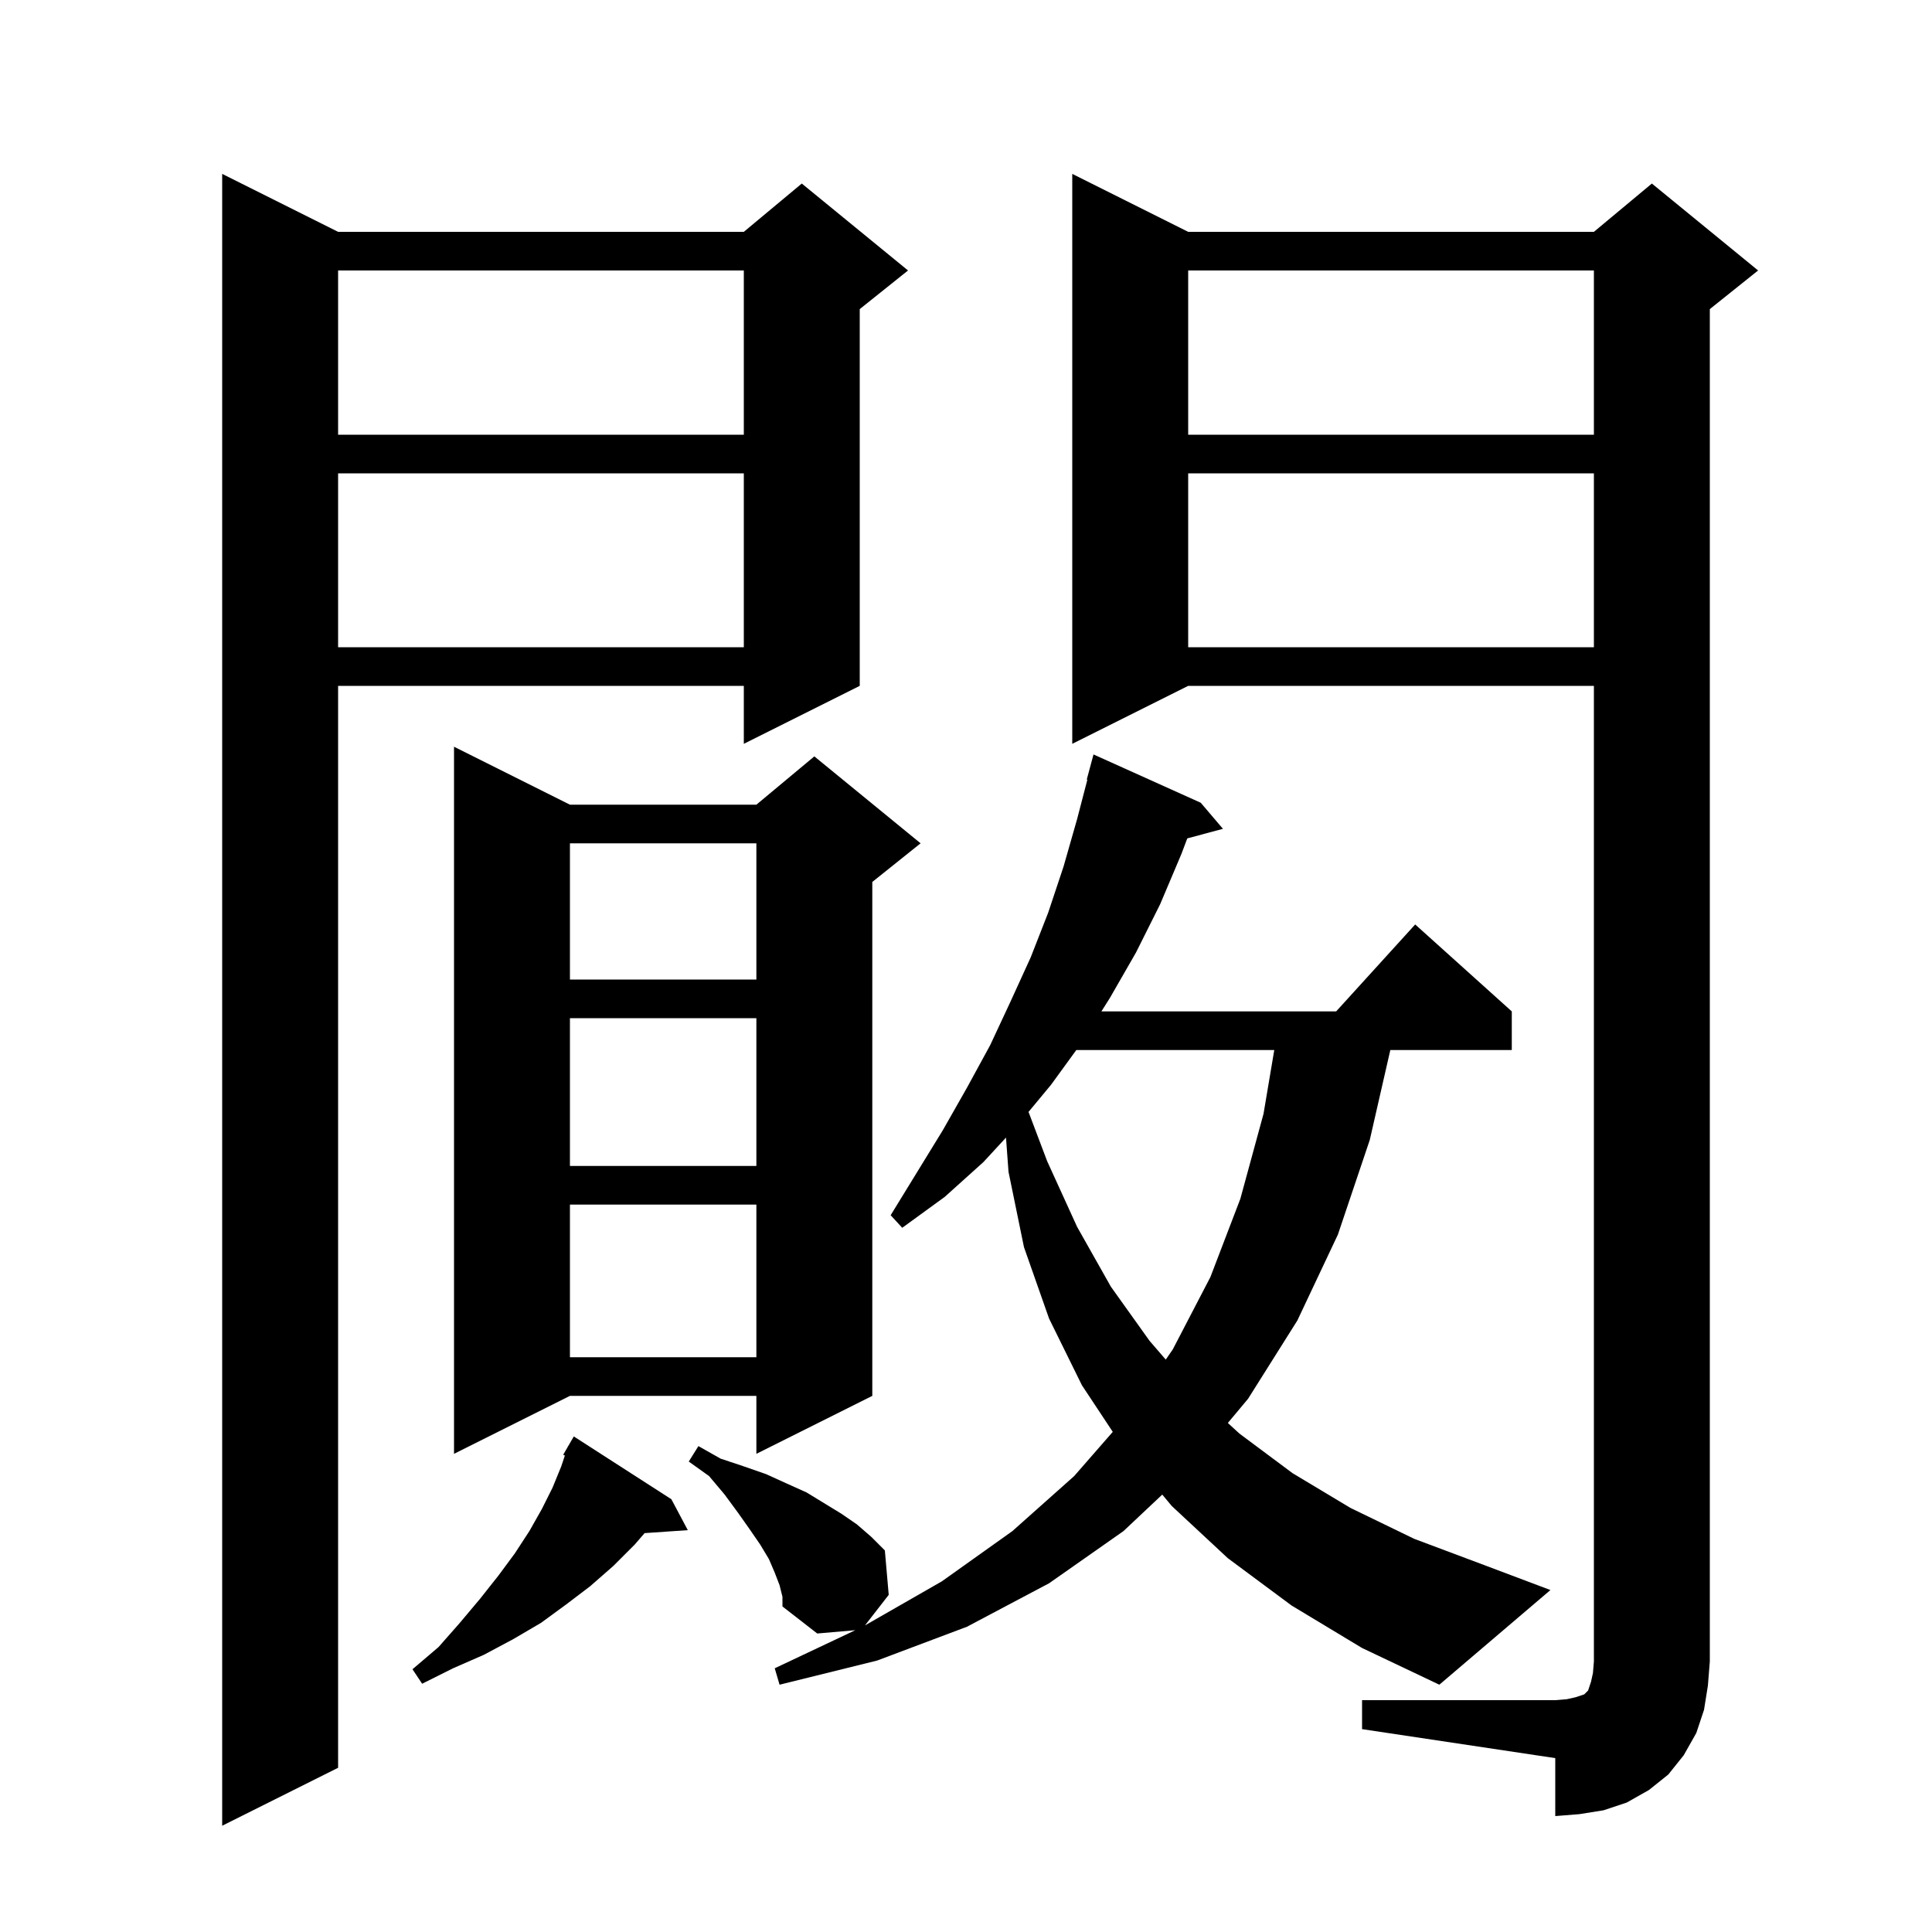 <svg xmlns="http://www.w3.org/2000/svg" xmlns:xlink="http://www.w3.org/1999/xlink" version="1.1" baseProfile="full" viewBox="0 0 200 200" width="200" height="200">
<g fill="black">
<path d="M 35.0 24.0 L 77.0 24.0 L 83.0 19.0 L 94.0 28.0 L 89.0 32.0 L 89.0 71.0 L 77.0 77.0 L 77.0 71.0 L 35.0 71.0 L 35.0 183.0 L 23.0 189.0 L 23.0 18.0 Z M 141.0 176.0 L 161.0 176.0 L 162.2 175.9 L 163.1 175.7 L 164.0 175.4 L 164.4 175.0 L 164.7 174.1 L 164.9 173.2 L 165.0 172.0 L 165.0 71.0 L 123.0 71.0 L 111.0 77.0 L 111.0 18.0 L 123.0 24.0 L 165.0 24.0 L 171.0 19.0 L 182.0 28.0 L 177.0 32.0 L 177.0 172.0 L 176.8 174.5 L 176.4 177.0 L 175.6 179.4 L 174.3 181.7 L 172.7 183.7 L 170.7 185.3 L 168.4 186.6 L 166.0 187.4 L 163.5 187.8 L 161.0 188.0 L 161.0 182.0 L 141.0 179.0 Z M 133.7 166.2 L 127.1 161.3 L 121.3 155.9 L 120.316 154.72 L 116.3 158.5 L 108.6 163.9 L 100.1 168.4 L 90.8 171.9 L 80.7 174.4 L 80.2 172.7 L 88.544 168.757 L 84.6 169.1 L 81.0 166.3 L 81.0 165.3 L 80.7 164.1 L 80.2 162.8 L 79.6 161.4 L 78.7 159.9 L 77.6 158.3 L 76.4 156.6 L 75.0 154.7 L 73.4 152.8 L 71.3 151.3 L 72.3 149.7 L 74.6 151.0 L 77.0 151.8 L 79.3 152.6 L 81.5 153.6 L 83.5 154.5 L 87.1 156.7 L 88.7 157.8 L 90.2 159.1 L 91.6 160.5 L 92.0 165.1 L 89.541 168.262 L 97.5 163.7 L 104.8 158.5 L 111.2 152.8 L 115.193 148.226 L 112.0 143.4 L 108.6 136.5 L 106.0 129.1 L 104.4 121.3 L 104.141 117.764 L 101.8 120.3 L 97.8 123.9 L 93.4 127.1 L 92.2 125.8 L 97.6 117.0 L 100.1 112.6 L 102.5 108.2 L 104.6 103.7 L 106.7 99.1 L 108.5 94.5 L 110.1 89.7 L 111.5 84.8 L 112.563 80.713 L 112.5 80.7 L 113.2 78.1 L 124.3 83.1 L 126.6 85.8 L 122.908 86.789 L 122.3 88.4 L 120.1 93.6 L 117.6 98.6 L 114.9 103.3 L 114.017 104.7 L 138.318 104.7 L 146.5 95.7 L 156.5 104.7 L 156.5 108.7 L 143.926 108.7 L 141.8 118.0 L 138.5 127.8 L 134.3 136.7 L 129.2 144.8 L 127.107 147.305 L 128.3 148.4 L 133.8 152.5 L 139.8 156.1 L 146.4 159.3 L 153.6 162.0 L 160.5 164.6 L 149.0 174.4 L 141.0 170.6 Z M 69.5 155.2 L 71.2 158.4 L 66.729 158.708 L 65.7 159.9 L 63.5 162.1 L 61.1 164.2 L 58.6 166.1 L 56.0 168.0 L 53.1 169.7 L 50.1 171.3 L 46.9 172.7 L 43.7 174.3 L 42.7 172.8 L 45.4 170.5 L 47.6 168.0 L 49.7 165.5 L 51.6 163.1 L 53.3 160.8 L 54.8 158.5 L 56.1 156.2 L 57.2 154.0 L 58.1 151.8 L 58.476 150.672 L 58.3 150.6 L 58.771 149.786 L 58.8 149.7 L 58.816 149.708 L 59.4 148.7 Z M 59.0 83.3 L 78.3 83.3 L 84.3 78.3 L 95.3 87.3 L 90.3 91.3 L 90.3 144.5 L 78.3 150.5 L 78.3 144.5 L 59.0 144.5 L 47.0 150.5 L 47.0 77.3 Z M 111.418 108.7 L 108.8 112.3 L 106.473 115.106 L 108.4 120.2 L 111.5 127.0 L 115.0 133.2 L 119.0 138.8 L 120.678 140.745 L 121.4 139.7 L 125.3 132.2 L 128.4 124.1 L 130.8 115.3 L 131.912 108.7 Z M 59.0 124.7 L 59.0 140.5 L 78.3 140.5 L 78.3 124.7 Z M 59.0 105.4 L 59.0 120.7 L 78.3 120.7 L 78.3 105.4 Z M 59.0 87.3 L 59.0 101.4 L 78.3 101.4 L 78.3 87.3 Z M 123.0 49.0 L 123.0 67.0 L 165.0 67.0 L 165.0 49.0 Z M 35.0 49.0 L 35.0 67.0 L 77.0 67.0 L 77.0 49.0 Z M 123.0 28.0 L 123.0 45.0 L 165.0 45.0 L 165.0 28.0 Z M 35.0 28.0 L 35.0 45.0 L 77.0 45.0 L 77.0 28.0 Z " />
</g>
</svg>

